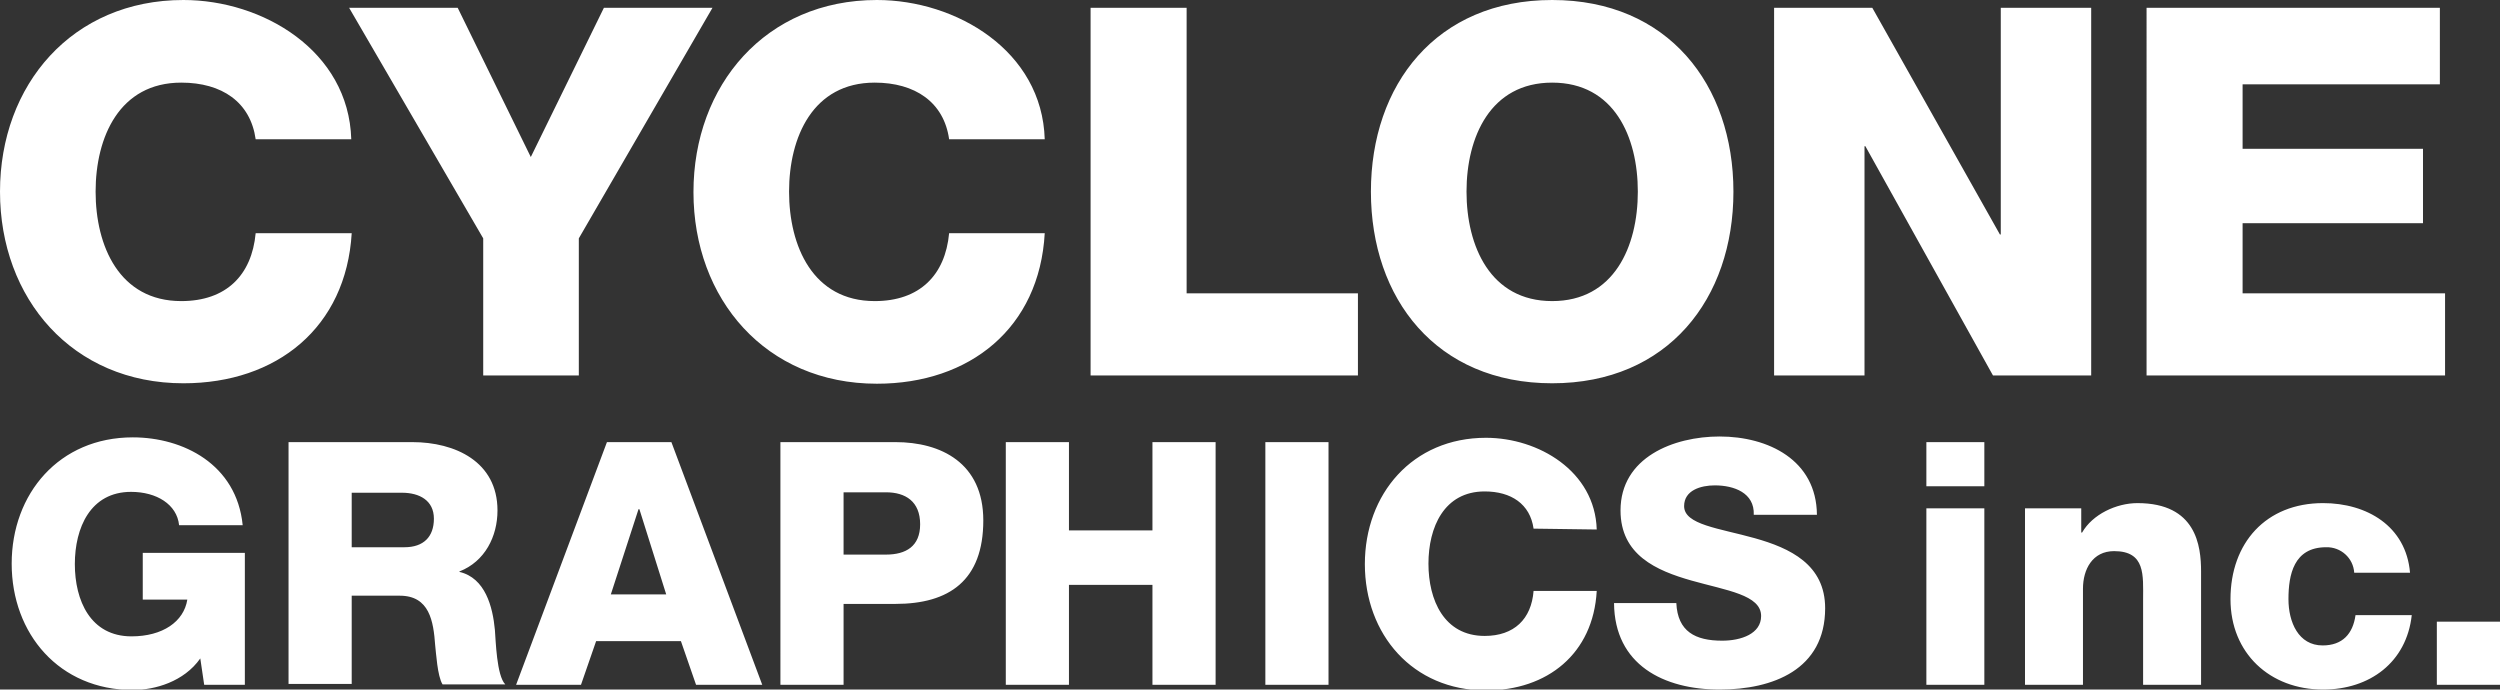 <?xml version="1.0" encoding="utf-8"?>
<!-- Generator: Adobe Illustrator 25.4.1, SVG Export Plug-In . SVG Version: 6.00 Build 0)  -->
<svg version="1.1" id="レイヤー_1" xmlns="http://www.w3.org/2000/svg" xmlns:xlink="http://www.w3.org/1999/xlink" x="0px"
	 y="0px" viewBox="0 0 577.9 159.4" style="enable-background:new 0 0 577.9 159.4;" xml:space="preserve">
<rect x="0" y="0" width="577.9" height="159.4" fill="#333333" stroke="none"/>
<style type="text/css">
	.st0{fill:#FFFFFF;}
</style>
<desc>有限会社サイクロングラフィックス</desc>
<g>
	<path class="st0" d="M59.1,32.2c-1.2-8.6-7.8-13.1-17.2-13.1c-14.3,0-19.8,12.6-19.8,25.2s5.5,25.3,19.8,25.3
		c10.4,0,16.3-6,17.2-15.7h22.2C80,75.7,64,88.6,42.4,88.6C16.7,88.6,0,69,0,44.3S16.7,0,42.4,0c18.3,0,38.2,11.7,38.8,32.2
		L59.1,32.2z M133.8,55.1v31.7h-22.1V55.1l-31-53.3h25.1l16.9,34.5l16.9-34.5h25.1L133.8,55.1z M219.4,32.2
		c-1.2-8.6-7.9-13.1-17.2-13.1c-14.3,0-19.8,12.6-19.8,25.2s5.5,25.3,19.8,25.3c10.4,0,16.3-6,17.2-15.7h22.1
		c-1.2,21.9-17.3,34.8-38.8,34.8c-25.7,0-42.4-19.6-42.4-44.3S177,0,202.7,0c18.3,0,38.2,11.7,38.8,32.2L219.4,32.2z M252.1,1.8
		h22.2v66h39.6v19h-61.8V1.8z M358.8,0c26.8,0,41.9,19.6,41.9,44.3s-15.1,44.3-41.9,44.3S316.9,69,316.9,44.3S332,0,358.8,0z
		 M358.8,69.6c14.3,0,19.8-12.6,19.8-25.3s-5.5-25.2-19.8-25.2S339,31.7,339,44.3S344.5,69.6,358.8,69.6z M410.1,1.8h22.7l29.5,52.4
		h0.2V1.8h20.9v85h-22.7l-29.5-53H431v53h-20.9V1.8z M496.2,1.8H564v17.7h-45.6v14.9h41.7v17.2h-41.7v16.2h46.8v19h-69L496.2,1.8z
		 M56.6,158.3h-9.4l-0.9-6.1c-3.8,5.4-10.5,7.3-15.6,7.3c-17,0-28-13-28-29.2s11-29.2,28-29.2c11.6,0,24,6.2,25.4,20.3H41.4
		c-0.5-4.8-5.2-7.7-11.1-7.7c-9.4,0-13,8.3-13,16.7s3.6,16.7,13.1,16.7c7.2,0,12.1-3.4,12.9-8.5H33v-10.8h23.6L56.6,158.3z
		 M66.7,102.2h28.6c9.9,0,19.7,4.5,19.7,15.8c0,6-2.9,11.8-8.8,14.1v0.1c6,1.4,7.7,8.1,8.2,13.4c0.2,2.4,0.4,10.6,2.4,12.6h-14.5
		c-1.2-1.9-1.5-7.4-1.7-9c-0.4-5.6-1.3-11.5-8.2-11.5H81.3v20.4H66.7V102.2z M81.3,126.5h12.2c4.4,0,6.8-2.4,6.8-6.6s-3.3-6-7.4-6
		H81.3V126.5z M140.3,102.2h14.9l21,56.1h-15.3l-3.5-10.1h-19.6l-3.5,10.1h-15L140.3,102.2z M141.2,137.4H154l-6.2-19.7h-0.2
		L141.2,137.4z M180.4,102.2H207c10.5,0,20.3,4.8,20.3,18.1c0,13.9-7.9,19.3-20.3,19.3h-12v18.7h-14.6V102.2z M195,128.2h9.8
		c4.6,0,7.9-1.9,7.9-7c0-5.3-3.4-7.4-7.9-7.4H195V128.2z M232.5,102.2h14.6v20.4h19.3v-20.4H281v56.1h-14.6v-23.1h-19.3v23.1h-14.6
		L232.5,102.2z M292.5,102.2h14.6v56.1h-14.6V102.2z M354.5,122.2c-0.8-5.7-5.2-8.6-11.3-8.6c-9.4,0-13,8.3-13,16.7
		s3.6,16.7,13,16.7c6.8,0,10.8-3.9,11.3-10.4h14.6c-0.8,14.5-11.4,23-25.6,23c-17,0-28-13-28-29.2s11-29.2,28-29.2
		c12.1,0,25.2,7.7,25.6,21.2L354.5,122.2z M387.5,139.4c0.3,6.6,4.4,8.7,10.6,8.7c4.4,0,9-1.6,9-5.7c0-4.9-8-5.9-16.1-8.2
		s-16.4-5.9-16.4-16.2c0-12.3,12.3-17.1,22.9-17.1c11.2,0,22.4,5.4,22.5,18.1h-14.6c0.2-5.1-4.6-6.8-9-6.8c-3.2,0-7.1,1.1-7.1,4.8
		c0,4.3,8.1,5.1,16.3,7.4s16.3,6.1,16.3,16.2c0,14.2-12.1,18.8-24.4,18.8c-12.9,0-24.3-5.7-24.4-20L387.5,139.4z M458.7,112.4h-13.4
		v-10.2h13.4V112.4z M445.3,117.5h13.4v40.8h-13.4V117.5z M468.1,117.5h13v5.6h0.2c2.4-4.2,7.9-6.8,12.8-6.8
		c13.6,0,14.7,9.9,14.7,15.8v26.2h-13.4v-19.7c0-5.6,0.6-11.2-6.7-11.2c-5,0-7.2,4.2-7.2,8.7v22.2h-13.4V117.5z M544.2,132.4
		c-0.2-3.4-3.1-6-6.5-5.9c-7.5,0-8.7,6.4-8.7,12c0,5.3,2.3,10.7,7.9,10.7c4.6,0,7-2.7,7.6-7h13c-1.2,10.9-9.7,17.2-20.5,17.2
		c-12.3,0-21.4-8.4-21.4-20.9c0-13,8.2-22.2,21.4-22.2c10.1,0,19.2,5.3,20.1,16.1L544.2,132.4z M563.3,143.7h14.6v14.6h-14.6V143.7z
		"/>
</g>
</svg>
